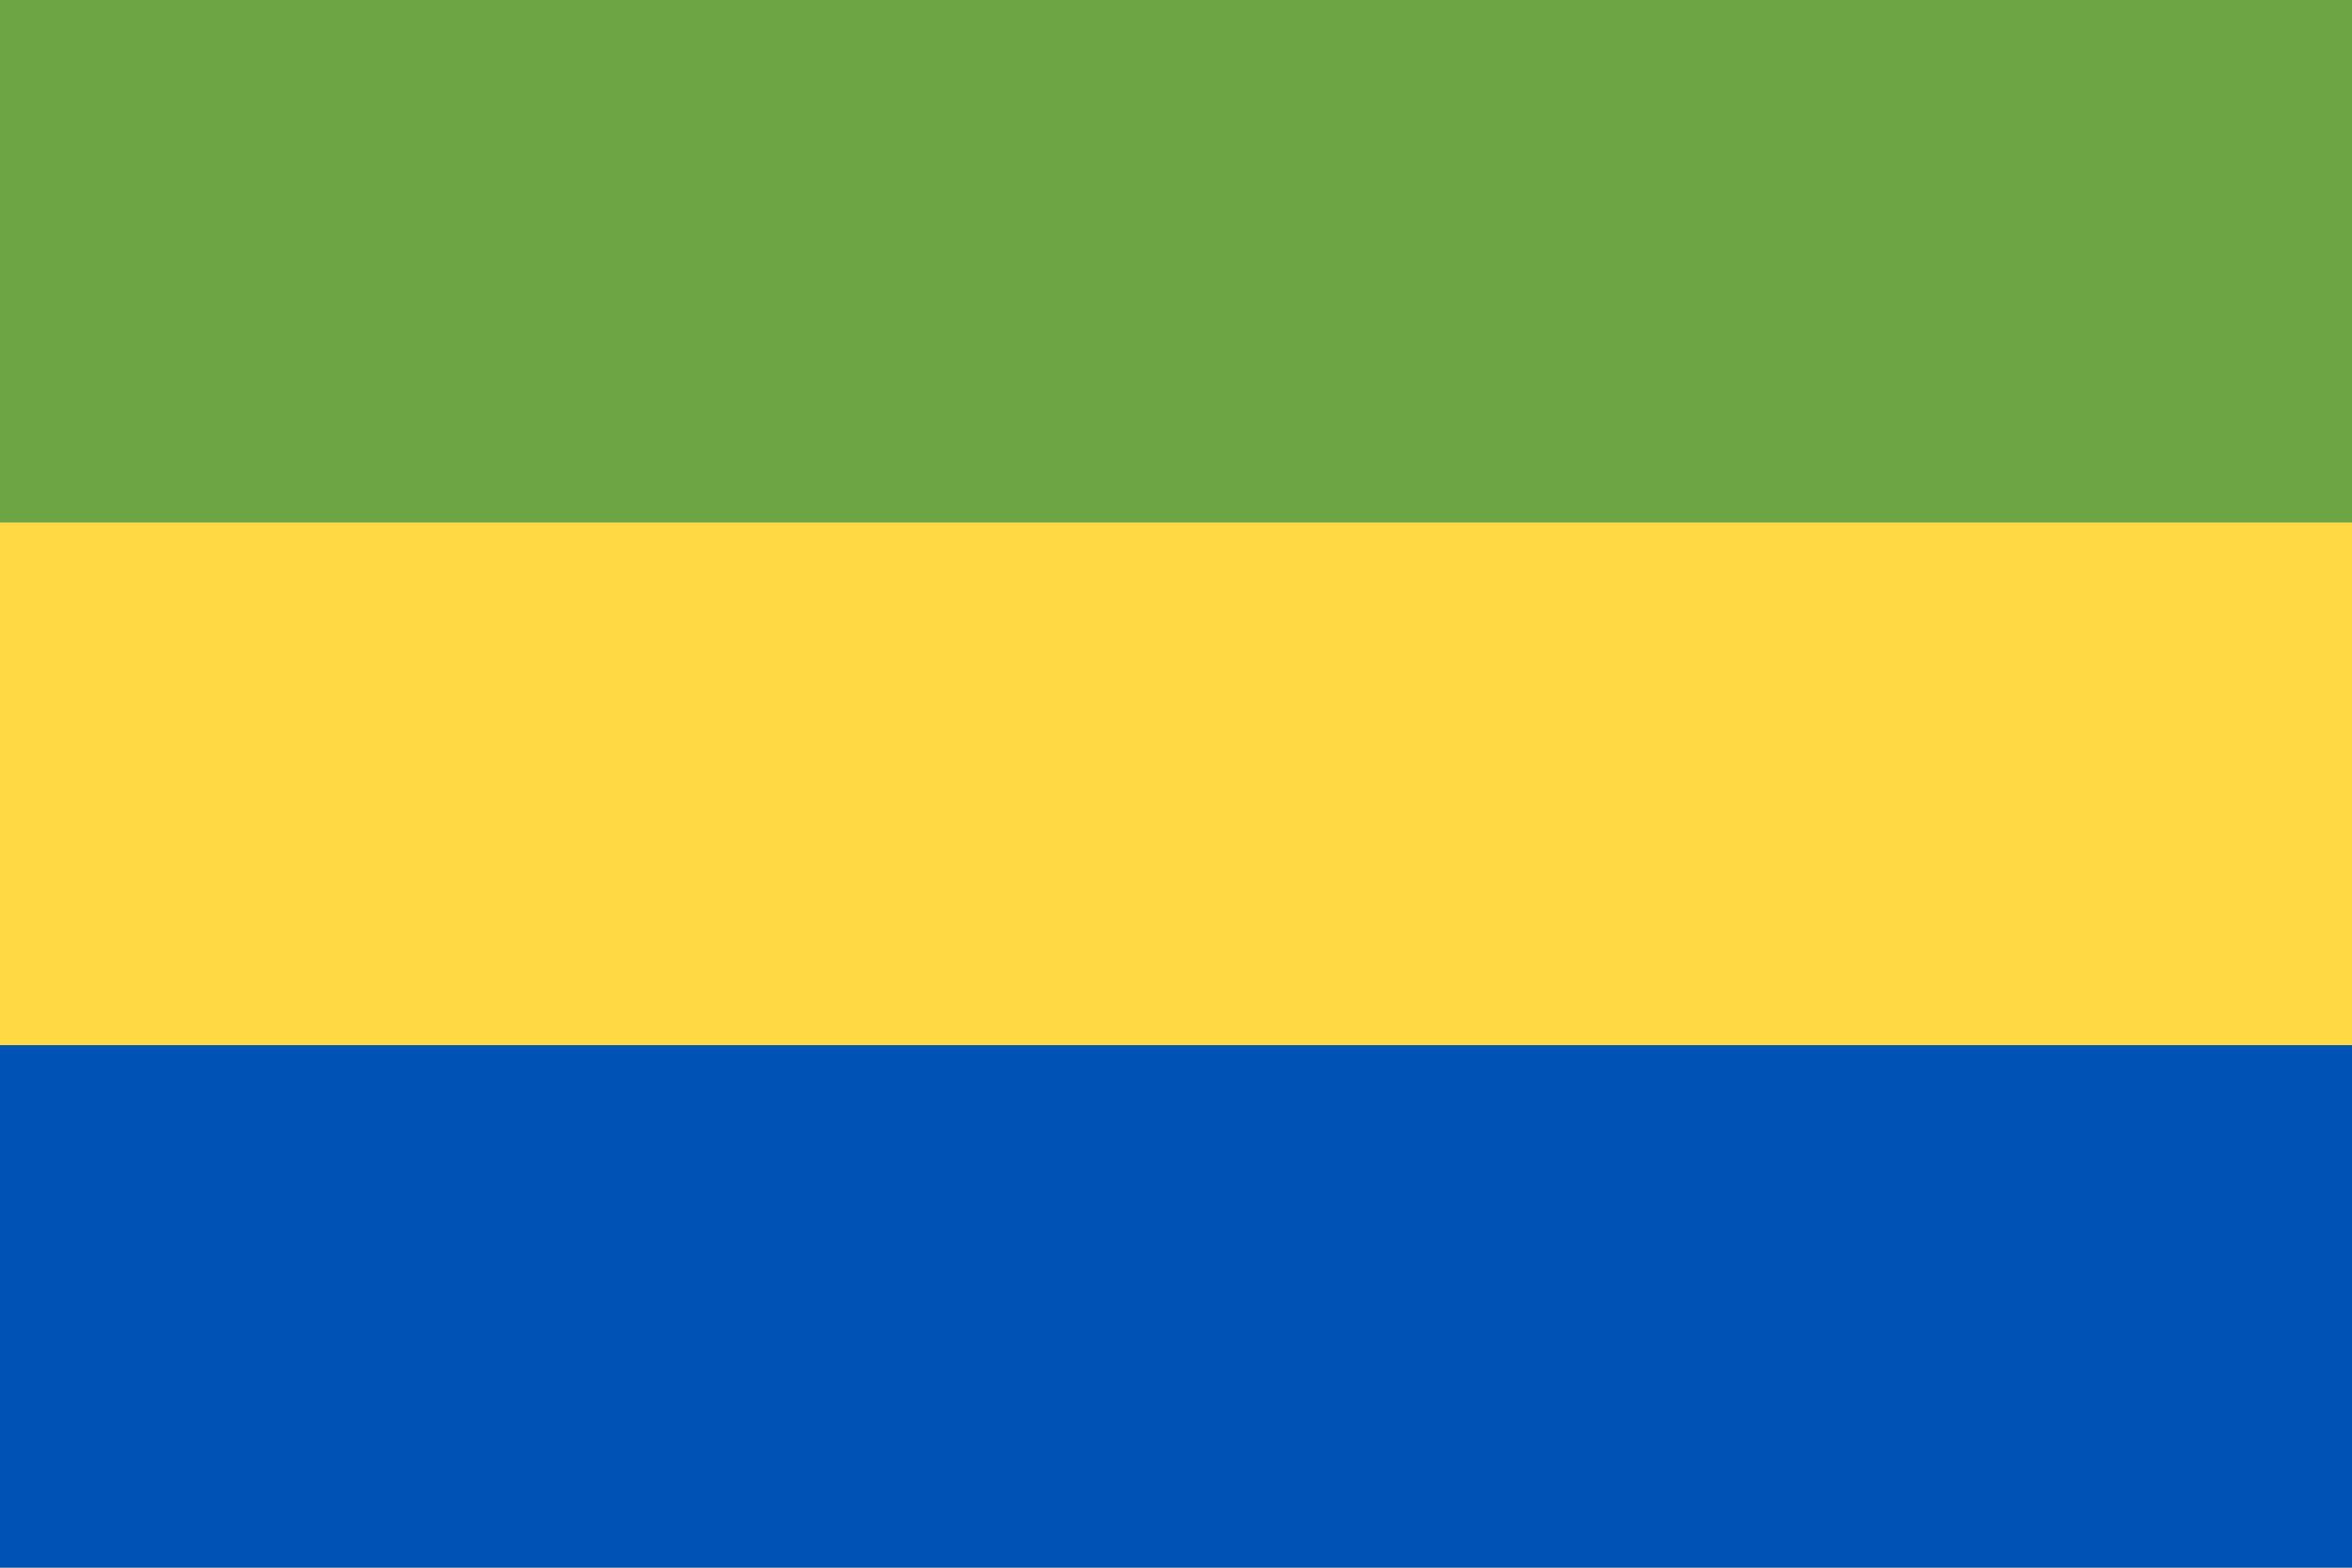 <?xml version="1.0" encoding="UTF-8"?> <svg xmlns="http://www.w3.org/2000/svg" width="24" height="16" viewBox="0 0 24 16" fill="none"><g clip-path="url(#clip0_3264_15868)"><path d="M0 0H24V16H0V0Z" fill="#FFDA44"></path><path d="M0 0H24V5.333H0V0Z" fill="#6DA544"></path><path d="M0 10.667H24V16H0V10.667Z" fill="#0052B4"></path></g><defs><clipPath id="clip0_3264_15868"><rect width="24" height="16" fill="white"></rect></clipPath></defs></svg> 